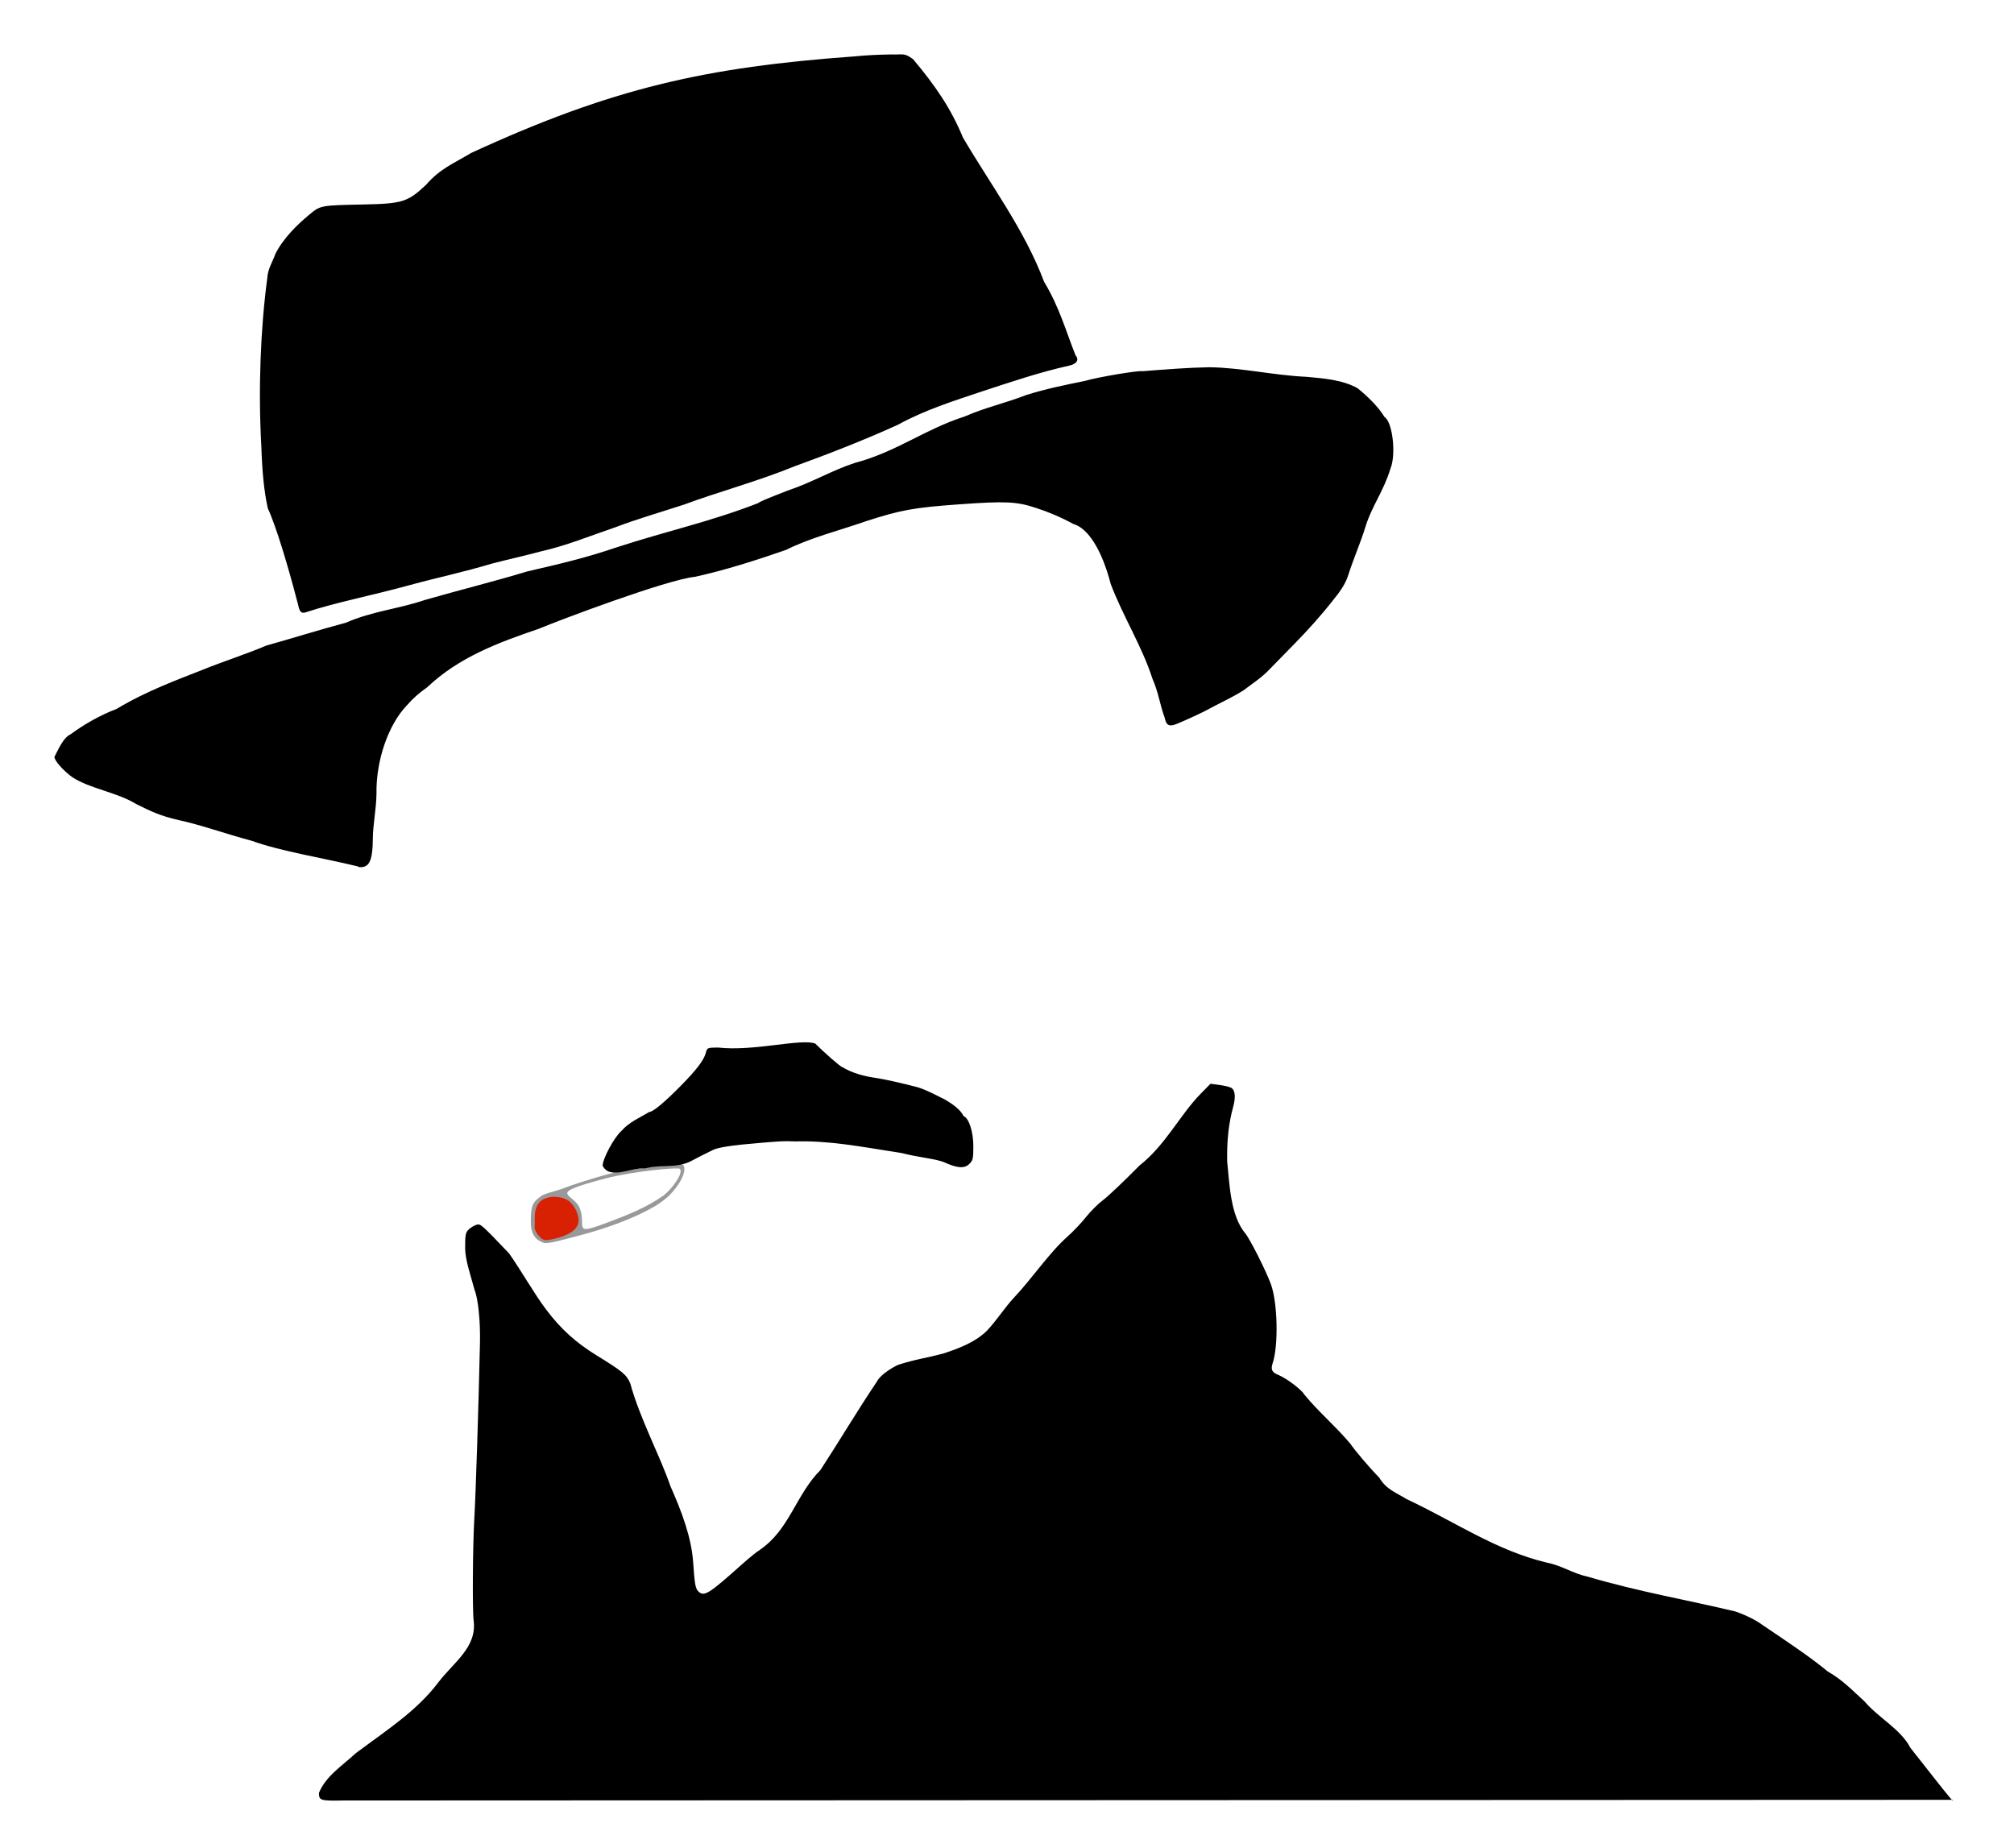 <?xml version="1.0" encoding="UTF-8" standalone="no"?>
<svg version="1.1" id="svg9" width="350.298" height="321.365" viewBox="-10 -10 370.298 339.713" xml:space="preserve" xmlns="http://www.w3.org/2000/svg" xmlns:svg="http://www.w3.org/2000/svg">
  <defs id="defs1" />
  <g>
    <g transform="matrix(1.053,-0.094,0.094,1.053,83.512,205.11)">
      <path id="p1" style="fill:#999999;fill-opacity:1;stroke-width:0.32" d="m 27.697,1.633 c -0.792,-0.01 -1.886,0.019 -3.453,0.076 -2.686,0.098 -5.821,0.343 -6.965,0.543 -2.138,0.352 -6.387,1.27 -8.358,1.862 -1.121,0.264 -2.682,0.507 -3.431,0.783 -1.685,0.969 -2.185,1.329 -2.441,4.415 -0.189,2.277 0.559,3.276 1.959,3.884 1.033,0.25 3.625,-0.319 5.59,-0.635 0.652,-0.092 3.032,-0.52 4.784,-0.928 3.203,-0.746 6.467,-1.706 9.375,-3.07 1.318,-0.619 2.481,-1.458 2.968,-1.905 2.947,-2.703 3.053,-4.601 2.468,-4.921 -0.447,-0.244 -1.177,-0.088 -2.497,-0.104 z m 1.979,0.827 c 0.641,0.766 -1.677,3.379 -3.225,4.367 -3.177,1.832 -6.591,2.83 -10.036,3.789 -6.565,1.827 -3.76,0.465 -4.666,-2.839 -0.78,-2.844 -6.092,-2.946 5.062,-4.829 4.821,-0.782 12.672,-0.829 12.865,-0.487 z" />
      <path style="display:inline;fill:#d82003;stroke-width:0.352" d="m 4.239,11.917 c -0.431,-0.548 -0.69,-1.282 -0.604,-1.71 0.083,-0.412 0.114,-1.356 0.234,-2.096 0.179,-1.111 0.698,-2.066 1.688,-2.479 1.651,-0.69 3.712,-0.01 4.455,0.732 0.985,0.985 1.554,2.711 1.263,3.835 -0.319,1.235 -1.931,2.114 -4.488,2.446 -1.664,0.216 -1.847,0.164 -2.548,-0.728 z" id="p2" />
    </g>
  </g>
  <g transform="translate(-12.16,-28.259)" style="display:inline">
    <path style="display:inline;fill:#000000;stroke:none;stroke-width:0.32;stroke-opacity:1;fill-opacity:1" d="m 65.366,349.308 c -4.302,0.081 -4.566,0 -4.566,-1.385 1.236,-3.099 4.335,-5.038 6.774,-7.307 6.004,-4.479 11.197,-7.776 15.18,-13.024 2.789,-3.68 7.133,-6.426 6.489,-11.365 -0.242,-1.783 -0.165,-13.844 0.119,-18.626 0.263,-4.436 0.8,-21.082 1.047,-32.48 0.086,-3.965 -0.342,-8.108 -1.005,-9.719 -0.728,-2.706 -1.718,-5.519 -1.724,-7.664 0,-2.524 0.077,-2.895 0.72,-3.477 0.396,-0.358 1.037,-0.728 1.425,-0.822 0.71,-0.171 0.816,-0.077 5.929,5.271 2.366,3.37 4.532,7.288 6.798,10.305 2.677,3.557 5.456,6.088 9.247,8.421 4.834,2.975 5.546,3.565 6.234,5.164 1.86,6.708 5.414,13.156 7.394,18.917 2.077,4.685 3.858,9.393 4.178,13.986 0.267,3.967 0.417,4.821 0.934,5.338 1.066,1.066 1.881,0.562 8.135,-5.037 1.206,-1.08 2.66,-2.252 3.229,-2.604 5.433,-3.717 6.578,-10.101 11.104,-14.648 3.596,-5.518 6.655,-10.705 10.342,-16.21 0.485,-0.938 1.727,-1.968 3.566,-2.959 0.548,-0.295 2.781,-0.917 4.961,-1.381 2.18,-0.464 4.214,-0.979 4.52,-1.143 2.548,-0.864 5.329,-2.02 7.237,-3.939 1.885,-2.015 3.311,-4.311 4.959,-6.065 3.428,-3.647 6.469,-8.242 9.868,-11.257 1,-0.879 2.512,-2.475 3.36,-3.547 0.848,-1.072 2.261,-2.479 3.141,-3.127 0.88,-0.647 3.904,-3.514 6.72,-6.371 4.805,-3.791 7.407,-9.272 11.242,-13.194 l 1.802,-1.831 1.613,0.214 c 0.887,0.118 1.867,0.35 2.177,0.516 0.745,0.399 0.882,1.718 0.37,3.561 -0.812,2.922 -1.172,6.229 -1.091,10.01 0.441,4.16 0.577,9.831 3.282,13.152 0.812,0.888 3.922,7.047 4.784,9.475 1.214,3.419 1.376,11.186 0.302,14.434 -0.394,1.192 -0.151,1.693 1.062,2.184 1.46,0.591 4.293,2.729 4.73,3.57 2.734,3.318 5.538,5.602 8.447,9.019 0.925,1.362 3.599,4.501 5.36,6.292 1.297,2.205 3.203,2.789 5.027,3.94 8.833,4.132 16.451,9.476 25.894,11.706 2.495,0.468 4.897,2.037 7.16,2.485 9.661,2.856 18.711,4.379 27.417,6.475 2.097,0.74 3.855,1.649 5.043,2.531 4.168,2.822 8.555,5.719 11.912,8.491 2.841,1.637 4.597,3.558 6.729,5.471 2.601,3.065 6.699,5.144 8.447,8.542 2.068,2.589 8.67,11.139 7.768,9.591 z m 47.594,-116.71 c 0,-1.286 2.107,-5.204 3.422,-6.363 1.455,-1.684 3.469,-2.493 5.132,-3.514 0.684,0 2.717,-1.683 5.797,-4.8 2.936,-2.971 4.316,-4.801 4.647,-6.16 0.205,-0.841 0.304,-0.881 2.208,-0.895 6.568,0.758 15.412,-1.735 17.9,-0.717 1.646,1.654 4.617,4.252 4.864,4.252 1.996,1.255 4.478,1.81 6.43,2.08 1.204,0.161 5.019,1.016 7.52,1.687 1.771,0.548 3.341,1.442 4.993,2.246 1.351,0.785 2.856,1.817 3.446,3.047 0.986,0.378 1.801,2.889 1.801,5.545 0,2.305 -0.079,2.637 -0.782,3.298 -0.889,0.835 -2.133,0.752 -4.475,-0.298 -1.54,-0.691 -4.888,-0.939 -7.846,-1.726 -8.001,-1.263 -13.432,-2.324 -19.697,-2.153 -2.23,-0.078 -2.076,-0.085 -6.922,0.315 -4.615,0.381 -7.242,0.789 -8.185,1.269 -1.423,0.698 -2.828,1.404 -4.206,2.139 -2.797,1.259 -5.109,0.453 -8.22,1.231 -2.794,-0.169 -6.467,2.152 -7.826,-0.483 z m -44.977,-55.026 c -6.558,-1.604 -14.053,-2.742 -19.583,-4.73 -4.516,-1.193 -9.414,-2.958 -13.432,-3.802 -3.29,-0.766 -4.95,-1.538 -7.799,-2.96 -3.581,-2.19 -8.582,-2.817 -11.774,-4.966 -1.596,-1.147 -3.234,-3.012 -3.234,-3.682 0.767,-1.49 1.674,-3.569 2.949,-4.142 2.616,-1.928 5.587,-3.582 8.494,-4.687 5.459,-3.294 11.313,-5.41 15.785,-7.183 3.894,-1.583 7.944,-2.851 11.729,-4.46 4.871,-1.361 9.602,-2.863 14.631,-4.205 4.988,-2.162 9.626,-2.513 14.501,-4.171 5.905,-1.711 13.284,-3.555 18.84,-5.257 5.792,-1.326 10.905,-2.536 16.353,-4.401 9.789,-3.18 17.085,-4.665 26.099,-8.154 0.357,-0.295 1.356,-0.72 5.42,-2.306 4.606,-1.534 8.19,-3.749 12.406,-5.104 7.696,-2.05 12.793,-6.17 20.186,-8.534 3.82,-1.675 7.269,-2.378 11.334,-3.953 3.686,-1.146 7.033,-1.823 10.716,-2.569 2.312,-0.696 9.913,-1.977 10.63,-1.791 4.14,-0.341 8.555,-0.667 12.248,-0.732 5.857,0.066 11.896,1.496 17.92,1.763 3.259,0.298 6.566,0.547 9.359,2.095 1.886,1.518 3.786,3.38 4.97,5.306 1.477,0.924 2.153,6.915 1.071,9.495 -1.215,4.024 -3.417,6.93 -4.515,10.441 -0.964,3.176 -2.251,6.011 -3.239,9.118 -0.418,1.33 -1.191,2.64 -2.524,4.273 -2.256,2.919 -4.94,5.893 -7.267,8.259 -1.708,1.732 -3.796,3.87 -4.64,4.75 -1.43,1.533 -3.163,2.636 -4.811,3.893 -2.024,1.282 -3.954,2.138 -6.164,3.321 -1.971,1.094 -5.055,2.408 -6.064,2.838 -1.709,0.728 -2.025,0.044 -2.294,-1.144 -0.95,-2.637 -1.098,-4.555 -2.241,-7.148 -1.88,-5.895 -5.45,-11.526 -7.669,-17.416 -1.616,-6.222 -4.151,-10.277 -6.896,-11.035 -2.227,-1.223 -4.557,-2.205 -6.862,-2.949 -3.519,-1.169 -5.615,-1.267 -14.053,-0.657 -8.402,0.607 -10.681,1.017 -17.12,3.084 -5.001,1.757 -10.288,3.047 -14.754,5.293 -5.631,1.945 -11.083,3.707 -16.766,4.953 -5.191,0.529 -25.042,8.012 -28.731,9.567 -7.34,2.499 -14.643,5.191 -20.503,10.753 -1.5,1.051 -2.582,2 -3.738,3.33 -3.414,3.549 -5.686,10.174 -5.574,16.25 -0.037,2.769 -0.646,5.621 -0.672,8.231 -0.023,3.459 -0.475,4.873 -1.66,5.187 -0.483,0.128 -0.96,0.101 -1.059,-0.059 z m -11.147,-48.623 c -1.731,-6.669 -3.943,-14.027 -5.43,-17.205 -0.701,-3.095 -1.042,-6.789 -1.197,-11.424 -0.595,-10.529 -0.139,-21.731 1.09,-30.887 0.081,-1.711 0.967,-2.99 1.501,-4.51 1.498,-2.933 4.025,-5.374 6.313,-7.267 1.971,-1.63 2.04,-1.643 9.848,-1.798 7.175,-0.142 8.156,-0.45 11.523,-3.607 2.611,-3.028 5.29,-4.038 8.317,-5.874 25.939,-11.948 43.099,-15.765 70.456,-17.749 2.34,-0.242 4.863,-0.329 6.637,-0.353 2.505,0.054 2.482,-0.329 4.15,0.872 4.191,4.988 7.024,9.197 9.156,14.392 5.235,8.903 11.345,17.005 14.923,26.52 2.846,4.725 4.012,9.093 5.787,13.538 0.73,0.807 0.212,1.611 -1.225,1.901 -5.428,1.211 -10.804,3.04 -15.965,4.726 -5.287,1.774 -10.513,3.415 -15.484,6.137 -6.18,2.827 -13.191,5.535 -18.894,7.6 -6.89,2.81 -14.066,4.715 -20.448,7.086 -4.446,1.447 -8.571,2.632 -12.458,4.11 -4.777,1.624 -9.133,3.443 -13.997,4.528 -3.02,0.818 -5.953,1.445 -8.816,2.199 -5.156,1.548 -10.074,2.576 -15.184,3.97 -6.962,1.921 -13.423,3.126 -19.226,5.038 -1.128,0.246 -1.073,-1.065 -1.379,-1.944 z" id="p3" />
  </g>
</svg>
